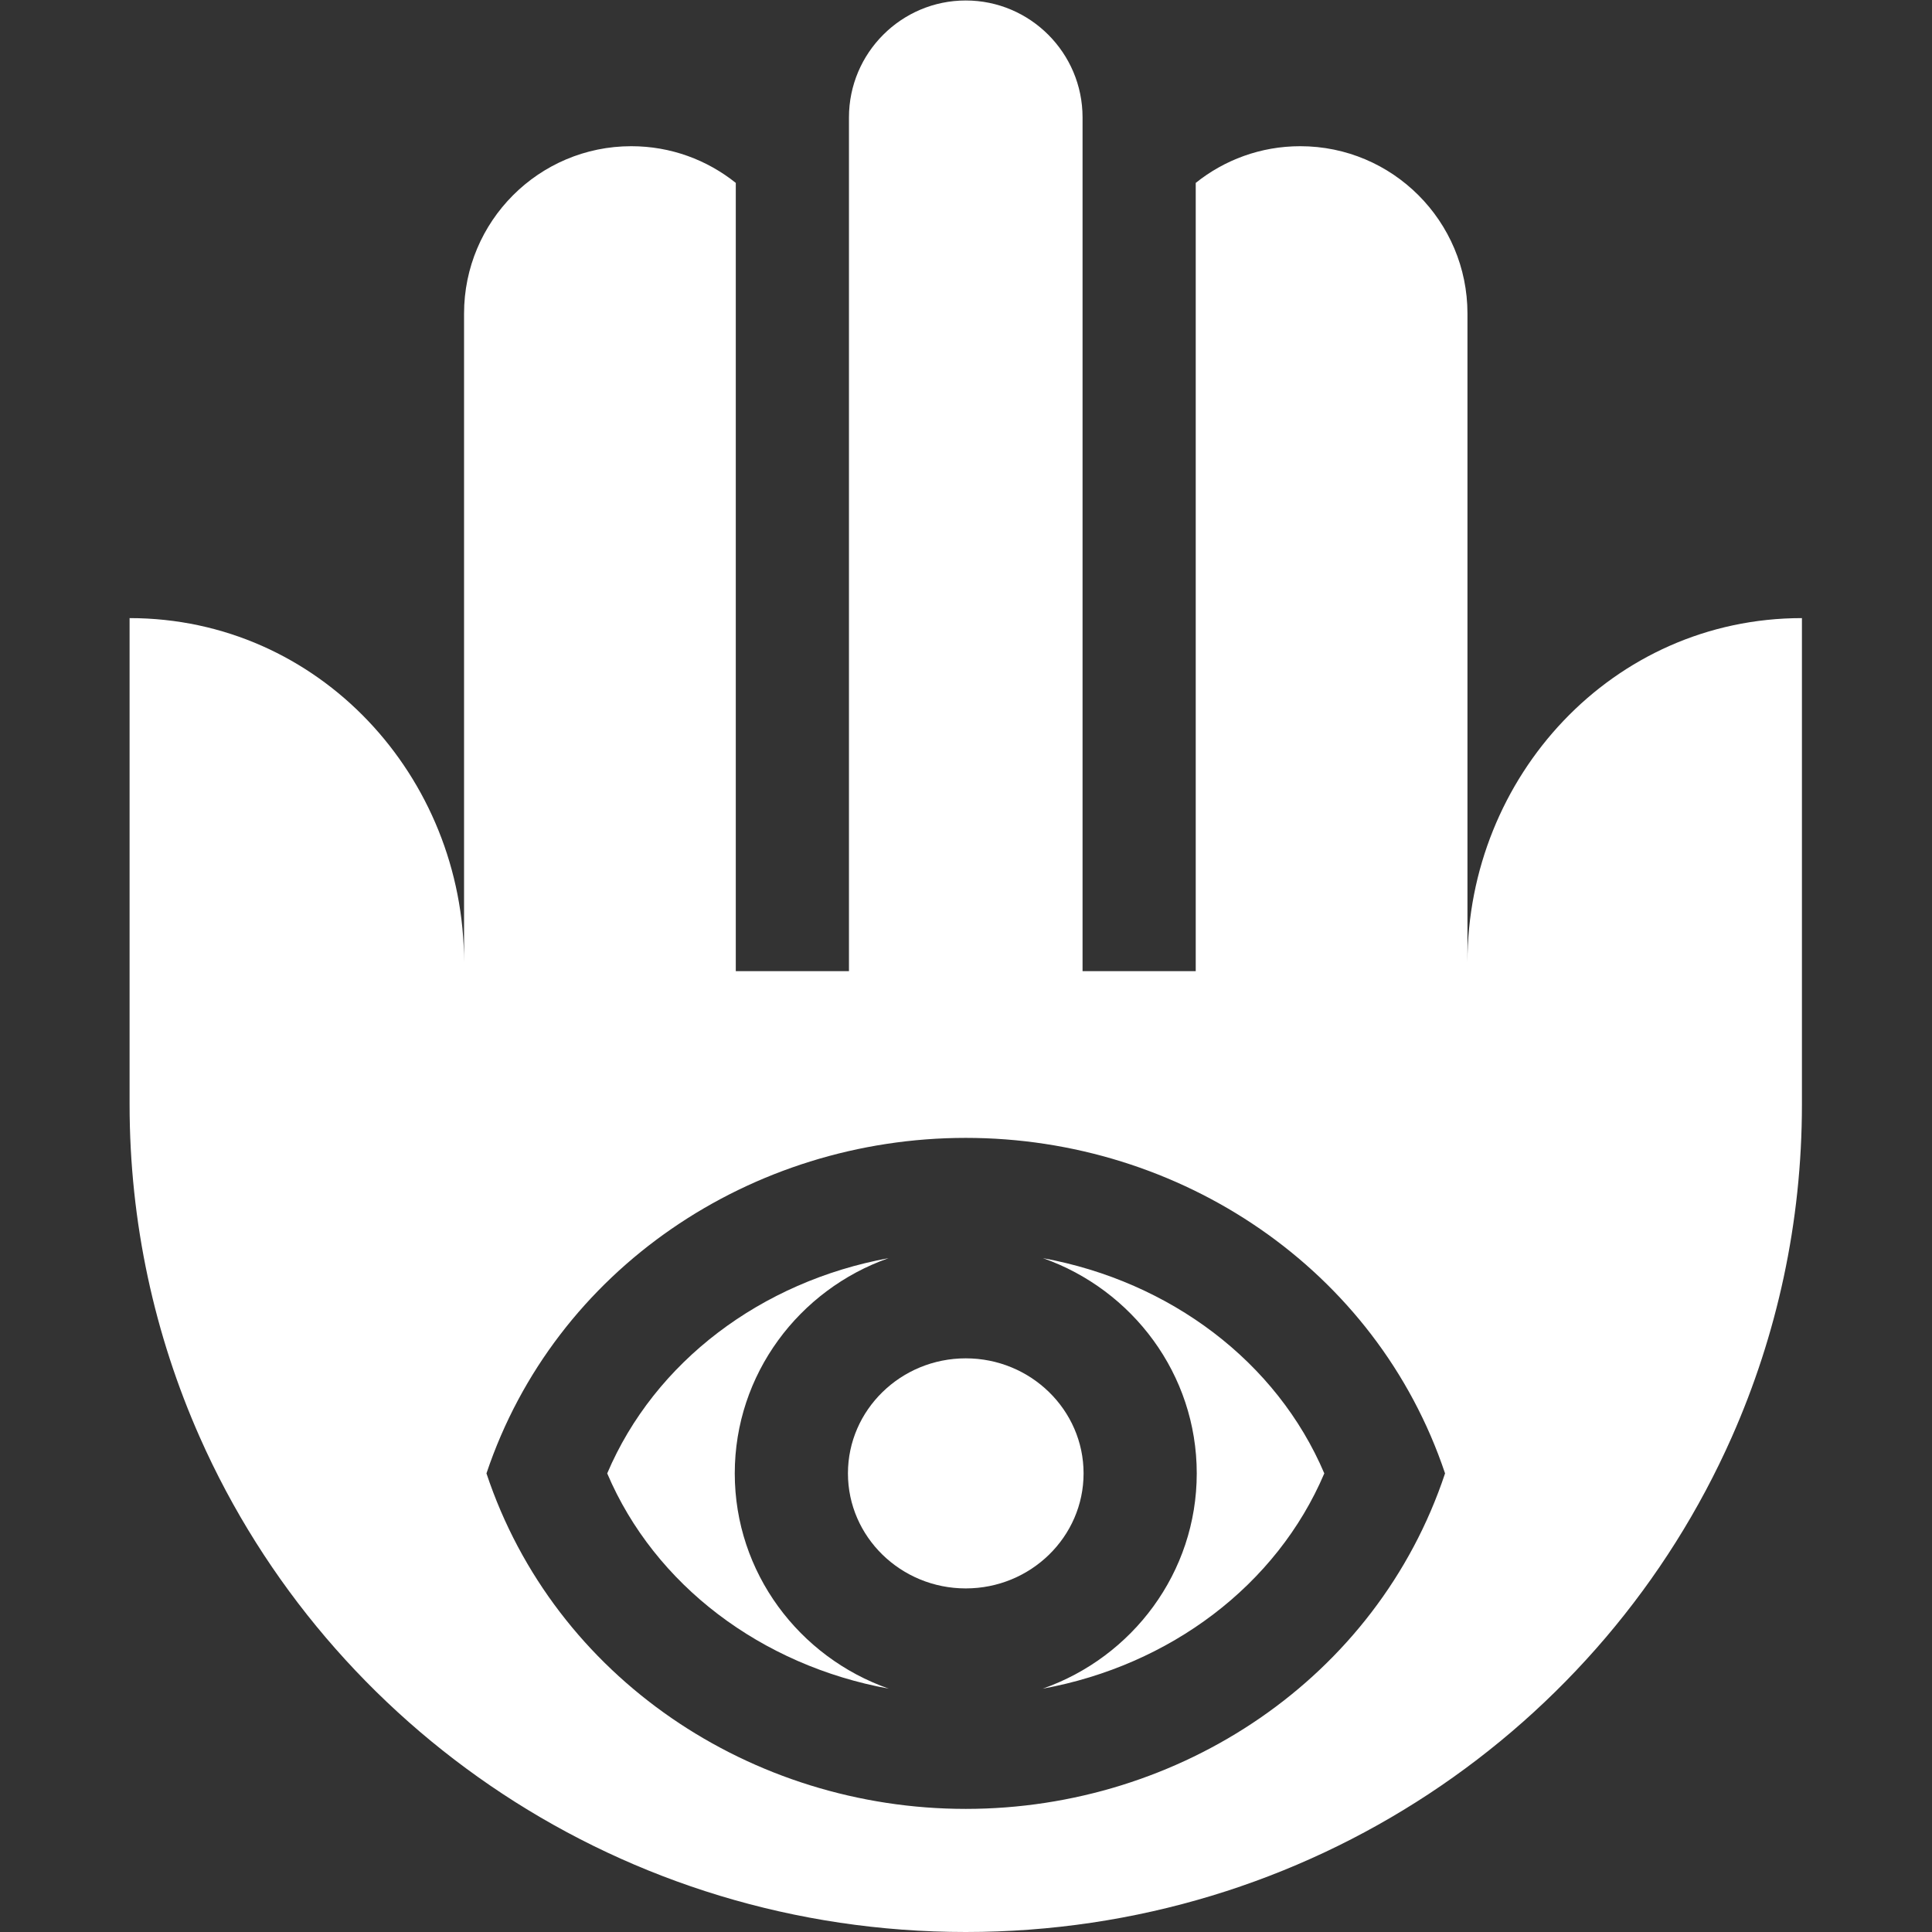 <svg version="1.1" id="svg2775" xml:space="preserve" width="300" height="300" viewBox="0 0 682.667 682.667" xmlns="http://www.w3.org/2000/svg" xmlns:svg="http://www.w3.org/2000/svg" xmlns:xlink="http://www.w3.org/1999/xlink" xmlns:svgjs="http://svgjs.dev/svgjs"><rect x="0" y="0" width="682.667" height="682.667" fill="#333333" stroke="none"/><g width="100%" height="100%" transform="matrix(1,0,0,1,0,0)"><defs id="defs2779"><clipPath clipPathUnits="userSpaceOnUse" id="clipPath2789"><path d="M 0,512 H 512 V 0 H 0 Z" id="path2787" fill="#ffffff" fill-opacity="1" data-original-color="#000000ff" stroke="none" stroke-opacity="1"/></clipPath></defs><g id="g2781" transform="matrix(1.333,0,0,-1.333,0,682.667)"><g id="g2783"><g id="g2785" clip-path="url(#clipPath2789)"><g id="g2791" transform="translate(256,32.631)"><path d="m 0,0 c -56.728,0 -108.975,34.612 -127.05,88.936 18.185,54.262 70.27,88.935 127.05,88.935 56.78,0 108.865,-34.673 127.05,-88.935 C 108.975,34.612 56.728,0 0,0 M 132.99,224.396 V 396.37 c 0,24.503 -19.849,44.372 -44.33,44.372 -10.48,0 -20.11,-3.643 -27.7,-9.729 V 222.062 h -30 V 448.38 c 0,17.086 -13.89,30.989 -30.96,30.989 -17.07,0 -30.96,-13.903 -30.96,-30.989 V 222.062 h -30 v 208.951 c -7.59,6.086 -17.22,9.729 -27.7,9.729 -24.481,0 -44.33,-19.869 -44.33,-44.372 V 224.396 c 0,49.106 -38.35,91.256 -88.66,91.256 V 186.749 c 0,-31.37 6.64,-61.208 18.6,-88.204 C -168.77,21.16 -90.75,-32.631 0,-32.631 c 90.75,0 168.77,53.791 203.05,131.176 11.96,26.996 18.6,56.834 18.6,88.204 v 128.903 c -50.31,0 -88.66,-42.15 -88.66,-91.256" style="fill-rule: nonzero;" id="path2793" fill="#ffffff" fill-opacity="1" data-original-color="#000000ff" stroke="none" stroke-opacity="1"/></g><g id="g2795" transform="translate(287.231,121.566)"><path d="m 0,0 c 0,16.816 -14.011,30.499 -31.23,30.499 -17.22,0 -31.231,-13.683 -31.231,-30.499 0,-16.816 14.011,-30.489 31.231,-30.489 C -14.011,-30.489 0,-16.816 0,0" style="fill-rule: nonzero;" id="path2797" fill="#ffffff" fill-opacity="1" data-original-color="#000000ff" stroke="none" stroke-opacity="1"/></g><g id="g2799" transform="translate(276.46,178.621)"><path d="m 0,0 c 23.729,-8.349 40.771,-30.77 40.771,-57.055 0,-26.305 -17.071,-48.736 -40.831,-57.064 33.77,6.166 62.039,27.426 74.64,57.064 C 61.99,-27.437 33.74,-6.187 0,0" style="fill-rule: nonzero;" id="path2801" fill="#ffffff" fill-opacity="1" data-original-color="#000000ff" stroke="none" stroke-opacity="1"/></g><g id="g2803" transform="translate(194.769,121.566)"><path d="M 0,0 C 0,26.285 17.041,48.706 40.771,57.055 7.03,50.868 -21.22,29.618 -33.81,0 -21.209,-29.639 7.061,-50.898 40.83,-57.064 17.07,-48.736 0,-26.306 0,0" style="fill-rule: nonzero;" id="path2805" fill="#ffffff" fill-opacity="1" data-original-color="#000000ff" stroke="none" stroke-opacity="1"/></g></g></g></g></g></svg>